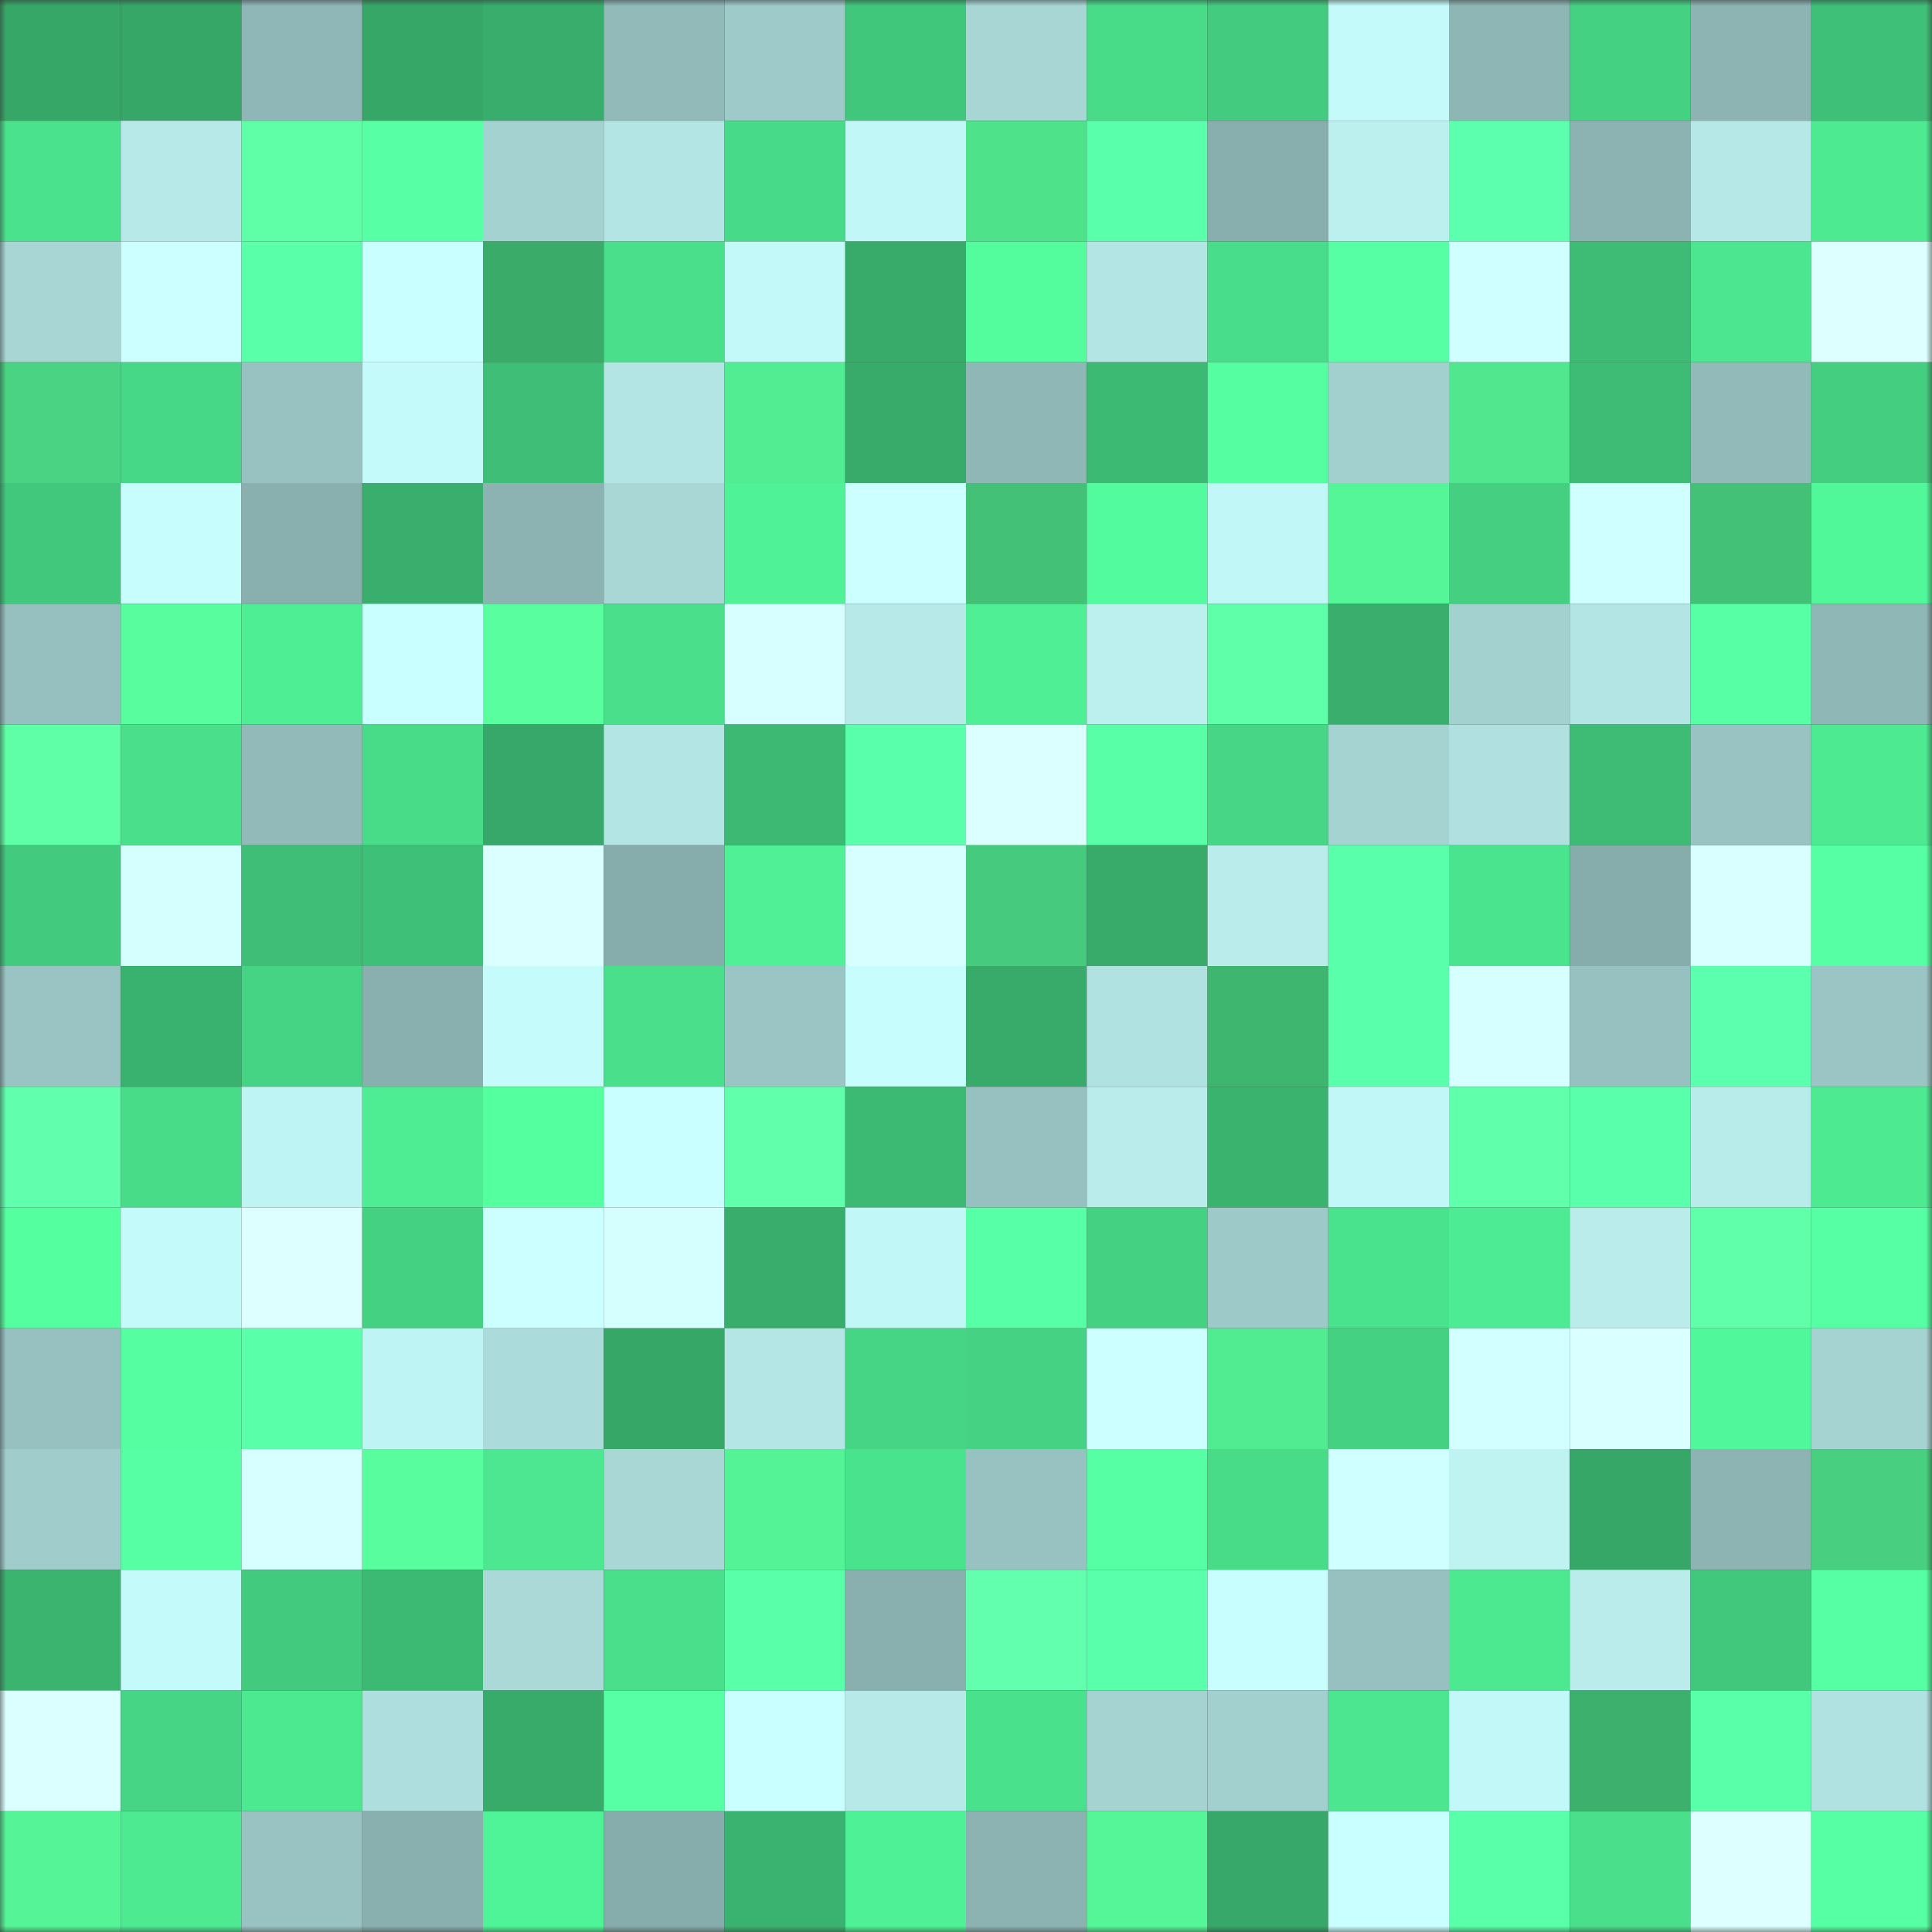 <svg viewBox="0 0 160 160" fill="none" role="img" xmlns="http://www.w3.org/2000/svg" width="240" height="240" name="lens%2Cblueshit.lens"><rect x="0" y="0" width="160" height="160" fill="#333333" stroke="none"/><mask id="1442442236" mask-type="alpha" maskUnits="userSpaceOnUse" x="0" y="0" width="160" height="160"><rect width="160" height="160" fill="#FFFFFF"></rect></mask><g mask="url(#1442442236)"><rect x="0" y="0" width="10" height="10" fill="#37a768"></rect><rect x="10" y="0" width="10" height="10" fill="#37a768"></rect><rect x="20" y="0" width="10" height="10" fill="#8fb7b7"></rect><rect x="30" y="0" width="10" height="10" fill="#37a768"></rect><rect x="40" y="0" width="10" height="10" fill="#39ae6c"></rect><rect x="50" y="0" width="10" height="10" fill="#91bab9"></rect><rect x="60" y="0" width="10" height="10" fill="#9ecac9"></rect><rect x="70" y="0" width="10" height="10" fill="#41c77c"></rect><rect x="80" y="0" width="10" height="10" fill="#a8d6d5"></rect><rect x="90" y="0" width="10" height="10" fill="#48dc89"></rect><rect x="100" y="0" width="10" height="10" fill="#43cc7f"></rect><rect x="110" y="0" width="10" height="10" fill="#c4fbfa"></rect><rect x="120" y="0" width="10" height="10" fill="#8eb6b5"></rect><rect x="130" y="0" width="10" height="10" fill="#44d182"></rect><rect x="140" y="0" width="10" height="10" fill="#8db4b3"></rect><rect x="150" y="0" width="10" height="10" fill="#3fc078"></rect><rect x="0" y="10" width="10" height="10" fill="#4ae28d"></rect><rect x="10" y="10" width="10" height="10" fill="#b6e9e8"></rect><rect x="20" y="10" width="10" height="10" fill="#5effa7"></rect><rect x="30" y="10" width="10" height="10" fill="#57ffa5"></rect><rect x="40" y="10" width="10" height="10" fill="#a4d2d1"></rect><rect x="50" y="10" width="10" height="10" fill="#b3e5e4"></rect><rect x="60" y="10" width="10" height="10" fill="#47da88"></rect><rect x="70" y="10" width="10" height="10" fill="#c1f7f6"></rect><rect x="80" y="10" width="10" height="10" fill="#4ee28b"></rect><rect x="90" y="10" width="10" height="10" fill="#5affac"></rect><rect x="100" y="10" width="10" height="10" fill="#88aeae"></rect><rect x="110" y="10" width="10" height="10" fill="#bcf0ef"></rect><rect x="120" y="10" width="10" height="10" fill="#5bffad"></rect><rect x="130" y="10" width="10" height="10" fill="#8cb3b2"></rect><rect x="140" y="10" width="10" height="10" fill="#b5e8e7"></rect><rect x="150" y="10" width="10" height="10" fill="#4dea92"></rect><rect x="0" y="20" width="10" height="10" fill="#a7d6d5"></rect><rect x="10" y="20" width="10" height="10" fill="#ccffff"></rect><rect x="20" y="20" width="10" height="10" fill="#59ffa9"></rect><rect x="30" y="20" width="10" height="10" fill="#caffff"></rect><rect x="40" y="20" width="10" height="10" fill="#3bab6a"></rect><rect x="50" y="20" width="10" height="10" fill="#49df8b"></rect><rect x="60" y="20" width="10" height="10" fill="#c3faf9"></rect><rect x="70" y="20" width="10" height="10" fill="#38ab6a"></rect><rect x="80" y="20" width="10" height="10" fill="#53fd9e"></rect><rect x="90" y="20" width="10" height="10" fill="#b3e5e4"></rect><rect x="100" y="20" width="10" height="10" fill="#48dd8a"></rect><rect x="110" y="20" width="10" height="10" fill="#56ffa3"></rect><rect x="120" y="20" width="10" height="10" fill="#cfffff"></rect><rect x="130" y="20" width="10" height="10" fill="#3ebc75"></rect><rect x="140" y="20" width="10" height="10" fill="#4be68f"></rect><rect x="150" y="20" width="10" height="10" fill="#ddffff"></rect><rect x="0" y="30" width="10" height="10" fill="#49d382"></rect><rect x="10" y="30" width="10" height="10" fill="#47d887"></rect><rect x="20" y="30" width="10" height="10" fill="#97c2c1"></rect><rect x="30" y="30" width="10" height="10" fill="#c4fbfa"></rect><rect x="40" y="30" width="10" height="10" fill="#3ebe76"></rect><rect x="50" y="30" width="10" height="10" fill="#b3e5e4"></rect><rect x="60" y="30" width="10" height="10" fill="#52ed92"></rect><rect x="70" y="30" width="10" height="10" fill="#38ab6a"></rect><rect x="80" y="30" width="10" height="10" fill="#8fb7b6"></rect><rect x="90" y="30" width="10" height="10" fill="#3cb973"></rect><rect x="100" y="30" width="10" height="10" fill="#55ffa1"></rect><rect x="110" y="30" width="10" height="10" fill="#a2d0cf"></rect><rect x="120" y="30" width="10" height="10" fill="#50e78f"></rect><rect x="130" y="30" width="10" height="10" fill="#3ebc75"></rect><rect x="140" y="30" width="10" height="10" fill="#91bab9"></rect><rect x="150" y="30" width="10" height="10" fill="#43ce80"></rect><rect x="0" y="40" width="10" height="10" fill="#41c87d"></rect><rect x="10" y="40" width="10" height="10" fill="#c7fefd"></rect><rect x="20" y="40" width="10" height="10" fill="#89afaf"></rect><rect x="30" y="40" width="10" height="10" fill="#39ae6d"></rect><rect x="40" y="40" width="10" height="10" fill="#8cb2b2"></rect><rect x="50" y="40" width="10" height="10" fill="#a8d7d6"></rect><rect x="60" y="40" width="10" height="10" fill="#4ff297"></rect><rect x="70" y="40" width="10" height="10" fill="#ccffff"></rect><rect x="80" y="40" width="10" height="10" fill="#43c177"></rect><rect x="90" y="40" width="10" height="10" fill="#52fb9d"></rect><rect x="100" y="40" width="10" height="10" fill="#c1f7f6"></rect><rect x="110" y="40" width="10" height="10" fill="#55f698"></rect><rect x="120" y="40" width="10" height="10" fill="#44cf81"></rect><rect x="130" y="40" width="10" height="10" fill="#cfffff"></rect><rect x="140" y="40" width="10" height="10" fill="#43c177"></rect><rect x="150" y="40" width="10" height="10" fill="#51f89a"></rect><rect x="0" y="50" width="10" height="10" fill="#96c0bf"></rect><rect x="10" y="50" width="10" height="10" fill="#58fd9d"></rect><rect x="20" y="50" width="10" height="10" fill="#4eee94"></rect><rect x="30" y="50" width="10" height="10" fill="#caffff"></rect><rect x="40" y="50" width="10" height="10" fill="#59ff9f"></rect><rect x="50" y="50" width="10" height="10" fill="#49df8b"></rect><rect x="60" y="50" width="10" height="10" fill="#d7ffff"></rect><rect x="70" y="50" width="10" height="10" fill="#b6e9e8"></rect><rect x="80" y="50" width="10" height="10" fill="#4eef95"></rect><rect x="90" y="50" width="10" height="10" fill="#bcf0ef"></rect><rect x="100" y="50" width="10" height="10" fill="#5effa8"></rect><rect x="110" y="50" width="10" height="10" fill="#39ae6d"></rect><rect x="120" y="50" width="10" height="10" fill="#a3d1d0"></rect><rect x="130" y="50" width="10" height="10" fill="#b3e5e4"></rect><rect x="140" y="50" width="10" height="10" fill="#57ffa5"></rect><rect x="150" y="50" width="10" height="10" fill="#8fb7b6"></rect><rect x="0" y="60" width="10" height="10" fill="#5effa7"></rect><rect x="10" y="60" width="10" height="10" fill="#49df8b"></rect><rect x="20" y="60" width="10" height="10" fill="#91bab9"></rect><rect x="30" y="60" width="10" height="10" fill="#48dc89"></rect><rect x="40" y="60" width="10" height="10" fill="#37a869"></rect><rect x="50" y="60" width="10" height="10" fill="#b3e5e4"></rect><rect x="60" y="60" width="10" height="10" fill="#3db973"></rect><rect x="70" y="60" width="10" height="10" fill="#5affac"></rect><rect x="80" y="60" width="10" height="10" fill="#dbffff"></rect><rect x="90" y="60" width="10" height="10" fill="#58ffa7"></rect><rect x="100" y="60" width="10" height="10" fill="#46d686"></rect><rect x="110" y="60" width="10" height="10" fill="#a5d3d2"></rect><rect x="120" y="60" width="10" height="10" fill="#b0e1e0"></rect><rect x="130" y="60" width="10" height="10" fill="#3ebc75"></rect><rect x="140" y="60" width="10" height="10" fill="#98c3c2"></rect><rect x="150" y="60" width="10" height="10" fill="#4dea92"></rect><rect x="0" y="70" width="10" height="10" fill="#42ca7e"></rect><rect x="10" y="70" width="10" height="10" fill="#d5ffff"></rect><rect x="20" y="70" width="10" height="10" fill="#3ebe76"></rect><rect x="30" y="70" width="10" height="10" fill="#3fc078"></rect><rect x="40" y="70" width="10" height="10" fill="#dbffff"></rect><rect x="50" y="70" width="10" height="10" fill="#86acab"></rect><rect x="60" y="70" width="10" height="10" fill="#4ff096"></rect><rect x="70" y="70" width="10" height="10" fill="#d8ffff"></rect><rect x="80" y="70" width="10" height="10" fill="#46cb7e"></rect><rect x="90" y="70" width="10" height="10" fill="#38ab6a"></rect><rect x="100" y="70" width="10" height="10" fill="#b9eceb"></rect><rect x="110" y="70" width="10" height="10" fill="#5affac"></rect><rect x="120" y="70" width="10" height="10" fill="#4ae38e"></rect><rect x="130" y="70" width="10" height="10" fill="#86acab"></rect><rect x="140" y="70" width="10" height="10" fill="#daffff"></rect><rect x="150" y="70" width="10" height="10" fill="#56ffa3"></rect><rect x="0" y="80" width="10" height="10" fill="#99c4c3"></rect><rect x="10" y="80" width="10" height="10" fill="#3ab26f"></rect><rect x="20" y="80" width="10" height="10" fill="#45d384"></rect><rect x="30" y="80" width="10" height="10" fill="#89afaf"></rect><rect x="40" y="80" width="10" height="10" fill="#c5fcfb"></rect><rect x="50" y="80" width="10" height="10" fill="#49df8b"></rect><rect x="60" y="80" width="10" height="10" fill="#9ac5c4"></rect><rect x="70" y="80" width="10" height="10" fill="#c7fefd"></rect><rect x="80" y="80" width="10" height="10" fill="#38aa6a"></rect><rect x="90" y="80" width="10" height="10" fill="#b0e2e1"></rect><rect x="100" y="80" width="10" height="10" fill="#3fb670"></rect><rect x="110" y="80" width="10" height="10" fill="#5affac"></rect><rect x="120" y="80" width="10" height="10" fill="#d6ffff"></rect><rect x="130" y="80" width="10" height="10" fill="#97c1c0"></rect><rect x="140" y="80" width="10" height="10" fill="#5bffad"></rect><rect x="150" y="80" width="10" height="10" fill="#9ac5c4"></rect><rect x="0" y="90" width="10" height="10" fill="#61ffad"></rect><rect x="10" y="90" width="10" height="10" fill="#48dc89"></rect><rect x="20" y="90" width="10" height="10" fill="#bef4f3"></rect><rect x="30" y="90" width="10" height="10" fill="#4eed94"></rect><rect x="40" y="90" width="10" height="10" fill="#53ff9f"></rect><rect x="50" y="90" width="10" height="10" fill="#caffff"></rect><rect x="60" y="90" width="10" height="10" fill="#61ffac"></rect><rect x="70" y="90" width="10" height="10" fill="#3cb973"></rect><rect x="80" y="90" width="10" height="10" fill="#97c1c0"></rect><rect x="90" y="90" width="10" height="10" fill="#b9eceb"></rect><rect x="100" y="90" width="10" height="10" fill="#3ab36f"></rect><rect x="110" y="90" width="10" height="10" fill="#c1f7f6"></rect><rect x="120" y="90" width="10" height="10" fill="#60ffab"></rect><rect x="130" y="90" width="10" height="10" fill="#59ffaa"></rect><rect x="140" y="90" width="10" height="10" fill="#b8eceb"></rect><rect x="150" y="90" width="10" height="10" fill="#4dea92"></rect><rect x="0" y="100" width="10" height="10" fill="#53ff9f"></rect><rect x="10" y="100" width="10" height="10" fill="#c4fbfa"></rect><rect x="20" y="100" width="10" height="10" fill="#ddffff"></rect><rect x="30" y="100" width="10" height="10" fill="#44d182"></rect><rect x="40" y="100" width="10" height="10" fill="#ccffff"></rect><rect x="50" y="100" width="10" height="10" fill="#d5ffff"></rect><rect x="60" y="100" width="10" height="10" fill="#39ad6c"></rect><rect x="70" y="100" width="10" height="10" fill="#c1f7f6"></rect><rect x="80" y="100" width="10" height="10" fill="#57ffa6"></rect><rect x="90" y="100" width="10" height="10" fill="#44d182"></rect><rect x="100" y="100" width="10" height="10" fill="#9dc9c9"></rect><rect x="110" y="100" width="10" height="10" fill="#4ae38d"></rect><rect x="120" y="100" width="10" height="10" fill="#4deb93"></rect><rect x="130" y="100" width="10" height="10" fill="#b9eceb"></rect><rect x="140" y="100" width="10" height="10" fill="#60ffaa"></rect><rect x="150" y="100" width="10" height="10" fill="#56ffa3"></rect><rect x="0" y="110" width="10" height="10" fill="#97c1c0"></rect><rect x="10" y="110" width="10" height="10" fill="#55ffa1"></rect><rect x="20" y="110" width="10" height="10" fill="#59ffa9"></rect><rect x="30" y="110" width="10" height="10" fill="#bef4f3"></rect><rect x="40" y="110" width="10" height="10" fill="#abdbda"></rect><rect x="50" y="110" width="10" height="10" fill="#37a768"></rect><rect x="60" y="110" width="10" height="10" fill="#b4e6e5"></rect><rect x="70" y="110" width="10" height="10" fill="#46d585"></rect><rect x="80" y="110" width="10" height="10" fill="#45d283"></rect><rect x="90" y="110" width="10" height="10" fill="#ccffff"></rect><rect x="100" y="110" width="10" height="10" fill="#51eb91"></rect><rect x="110" y="110" width="10" height="10" fill="#44d182"></rect><rect x="120" y="110" width="10" height="10" fill="#d2ffff"></rect><rect x="130" y="110" width="10" height="10" fill="#daffff"></rect><rect x="140" y="110" width="10" height="10" fill="#51f89b"></rect><rect x="150" y="110" width="10" height="10" fill="#a5d3d2"></rect><rect x="0" y="120" width="10" height="10" fill="#a0cdcc"></rect><rect x="10" y="120" width="10" height="10" fill="#56ffa3"></rect><rect x="20" y="120" width="10" height="10" fill="#d7ffff"></rect><rect x="30" y="120" width="10" height="10" fill="#58fd9d"></rect><rect x="40" y="120" width="10" height="10" fill="#4ce790"></rect><rect x="50" y="120" width="10" height="10" fill="#a8d7d6"></rect><rect x="60" y="120" width="10" height="10" fill="#54f396"></rect><rect x="70" y="120" width="10" height="10" fill="#4ae38d"></rect><rect x="80" y="120" width="10" height="10" fill="#97c2c1"></rect><rect x="90" y="120" width="10" height="10" fill="#56ffa3"></rect><rect x="100" y="120" width="10" height="10" fill="#48db88"></rect><rect x="110" y="120" width="10" height="10" fill="#cfffff"></rect><rect x="120" y="120" width="10" height="10" fill="#bef3f2"></rect><rect x="130" y="120" width="10" height="10" fill="#37a768"></rect><rect x="140" y="120" width="10" height="10" fill="#8db4b3"></rect><rect x="150" y="120" width="10" height="10" fill="#48d080"></rect><rect x="0" y="130" width="10" height="10" fill="#3bb470"></rect><rect x="10" y="130" width="10" height="10" fill="#c4fbfa"></rect><rect x="20" y="130" width="10" height="10" fill="#42ca7e"></rect><rect x="30" y="130" width="10" height="10" fill="#3cb973"></rect><rect x="40" y="130" width="10" height="10" fill="#aad9d8"></rect><rect x="50" y="130" width="10" height="10" fill="#49df8b"></rect><rect x="60" y="130" width="10" height="10" fill="#59ffa9"></rect><rect x="70" y="130" width="10" height="10" fill="#89afaf"></rect><rect x="80" y="130" width="10" height="10" fill="#62ffae"></rect><rect x="90" y="130" width="10" height="10" fill="#5affac"></rect><rect x="100" y="130" width="10" height="10" fill="#c8fffe"></rect><rect x="110" y="130" width="10" height="10" fill="#97c1c0"></rect><rect x="120" y="130" width="10" height="10" fill="#4ce991"></rect><rect x="130" y="130" width="10" height="10" fill="#b9eceb"></rect><rect x="140" y="130" width="10" height="10" fill="#41c87c"></rect><rect x="150" y="130" width="10" height="10" fill="#56ffa3"></rect><rect x="0" y="140" width="10" height="10" fill="#dbffff"></rect><rect x="10" y="140" width="10" height="10" fill="#46d585"></rect><rect x="20" y="140" width="10" height="10" fill="#4ce991"></rect><rect x="30" y="140" width="10" height="10" fill="#aededd"></rect><rect x="40" y="140" width="10" height="10" fill="#38aa6a"></rect><rect x="50" y="140" width="10" height="10" fill="#57ffa5"></rect><rect x="60" y="140" width="10" height="10" fill="#c9ffff"></rect><rect x="70" y="140" width="10" height="10" fill="#b6e9e8"></rect><rect x="80" y="140" width="10" height="10" fill="#4ae18c"></rect><rect x="90" y="140" width="10" height="10" fill="#a5d3d2"></rect><rect x="100" y="140" width="10" height="10" fill="#a2d0cf"></rect><rect x="110" y="140" width="10" height="10" fill="#4be68f"></rect><rect x="120" y="140" width="10" height="10" fill="#c2f8f7"></rect><rect x="130" y="140" width="10" height="10" fill="#3db06d"></rect><rect x="140" y="140" width="10" height="10" fill="#59ffa9"></rect><rect x="150" y="140" width="10" height="10" fill="#b0e2e1"></rect><rect x="0" y="150" width="10" height="10" fill="#55f597"></rect><rect x="10" y="150" width="10" height="10" fill="#4dea92"></rect><rect x="20" y="150" width="10" height="10" fill="#99c3c2"></rect><rect x="30" y="150" width="10" height="10" fill="#89afaf"></rect><rect x="40" y="150" width="10" height="10" fill="#50f498"></rect><rect x="50" y="150" width="10" height="10" fill="#86acab"></rect><rect x="60" y="150" width="10" height="10" fill="#3bb370"></rect><rect x="70" y="150" width="10" height="10" fill="#4ff196"></rect><rect x="80" y="150" width="10" height="10" fill="#8cb3b2"></rect><rect x="90" y="150" width="10" height="10" fill="#55f698"></rect><rect x="100" y="150" width="10" height="10" fill="#37a869"></rect><rect x="110" y="150" width="10" height="10" fill="#caffff"></rect><rect x="120" y="150" width="10" height="10" fill="#59ffa9"></rect><rect x="130" y="150" width="10" height="10" fill="#49df8b"></rect><rect x="140" y="150" width="10" height="10" fill="#ddffff"></rect><rect x="150" y="150" width="10" height="10" fill="#56ffa3"></rect></g></svg>